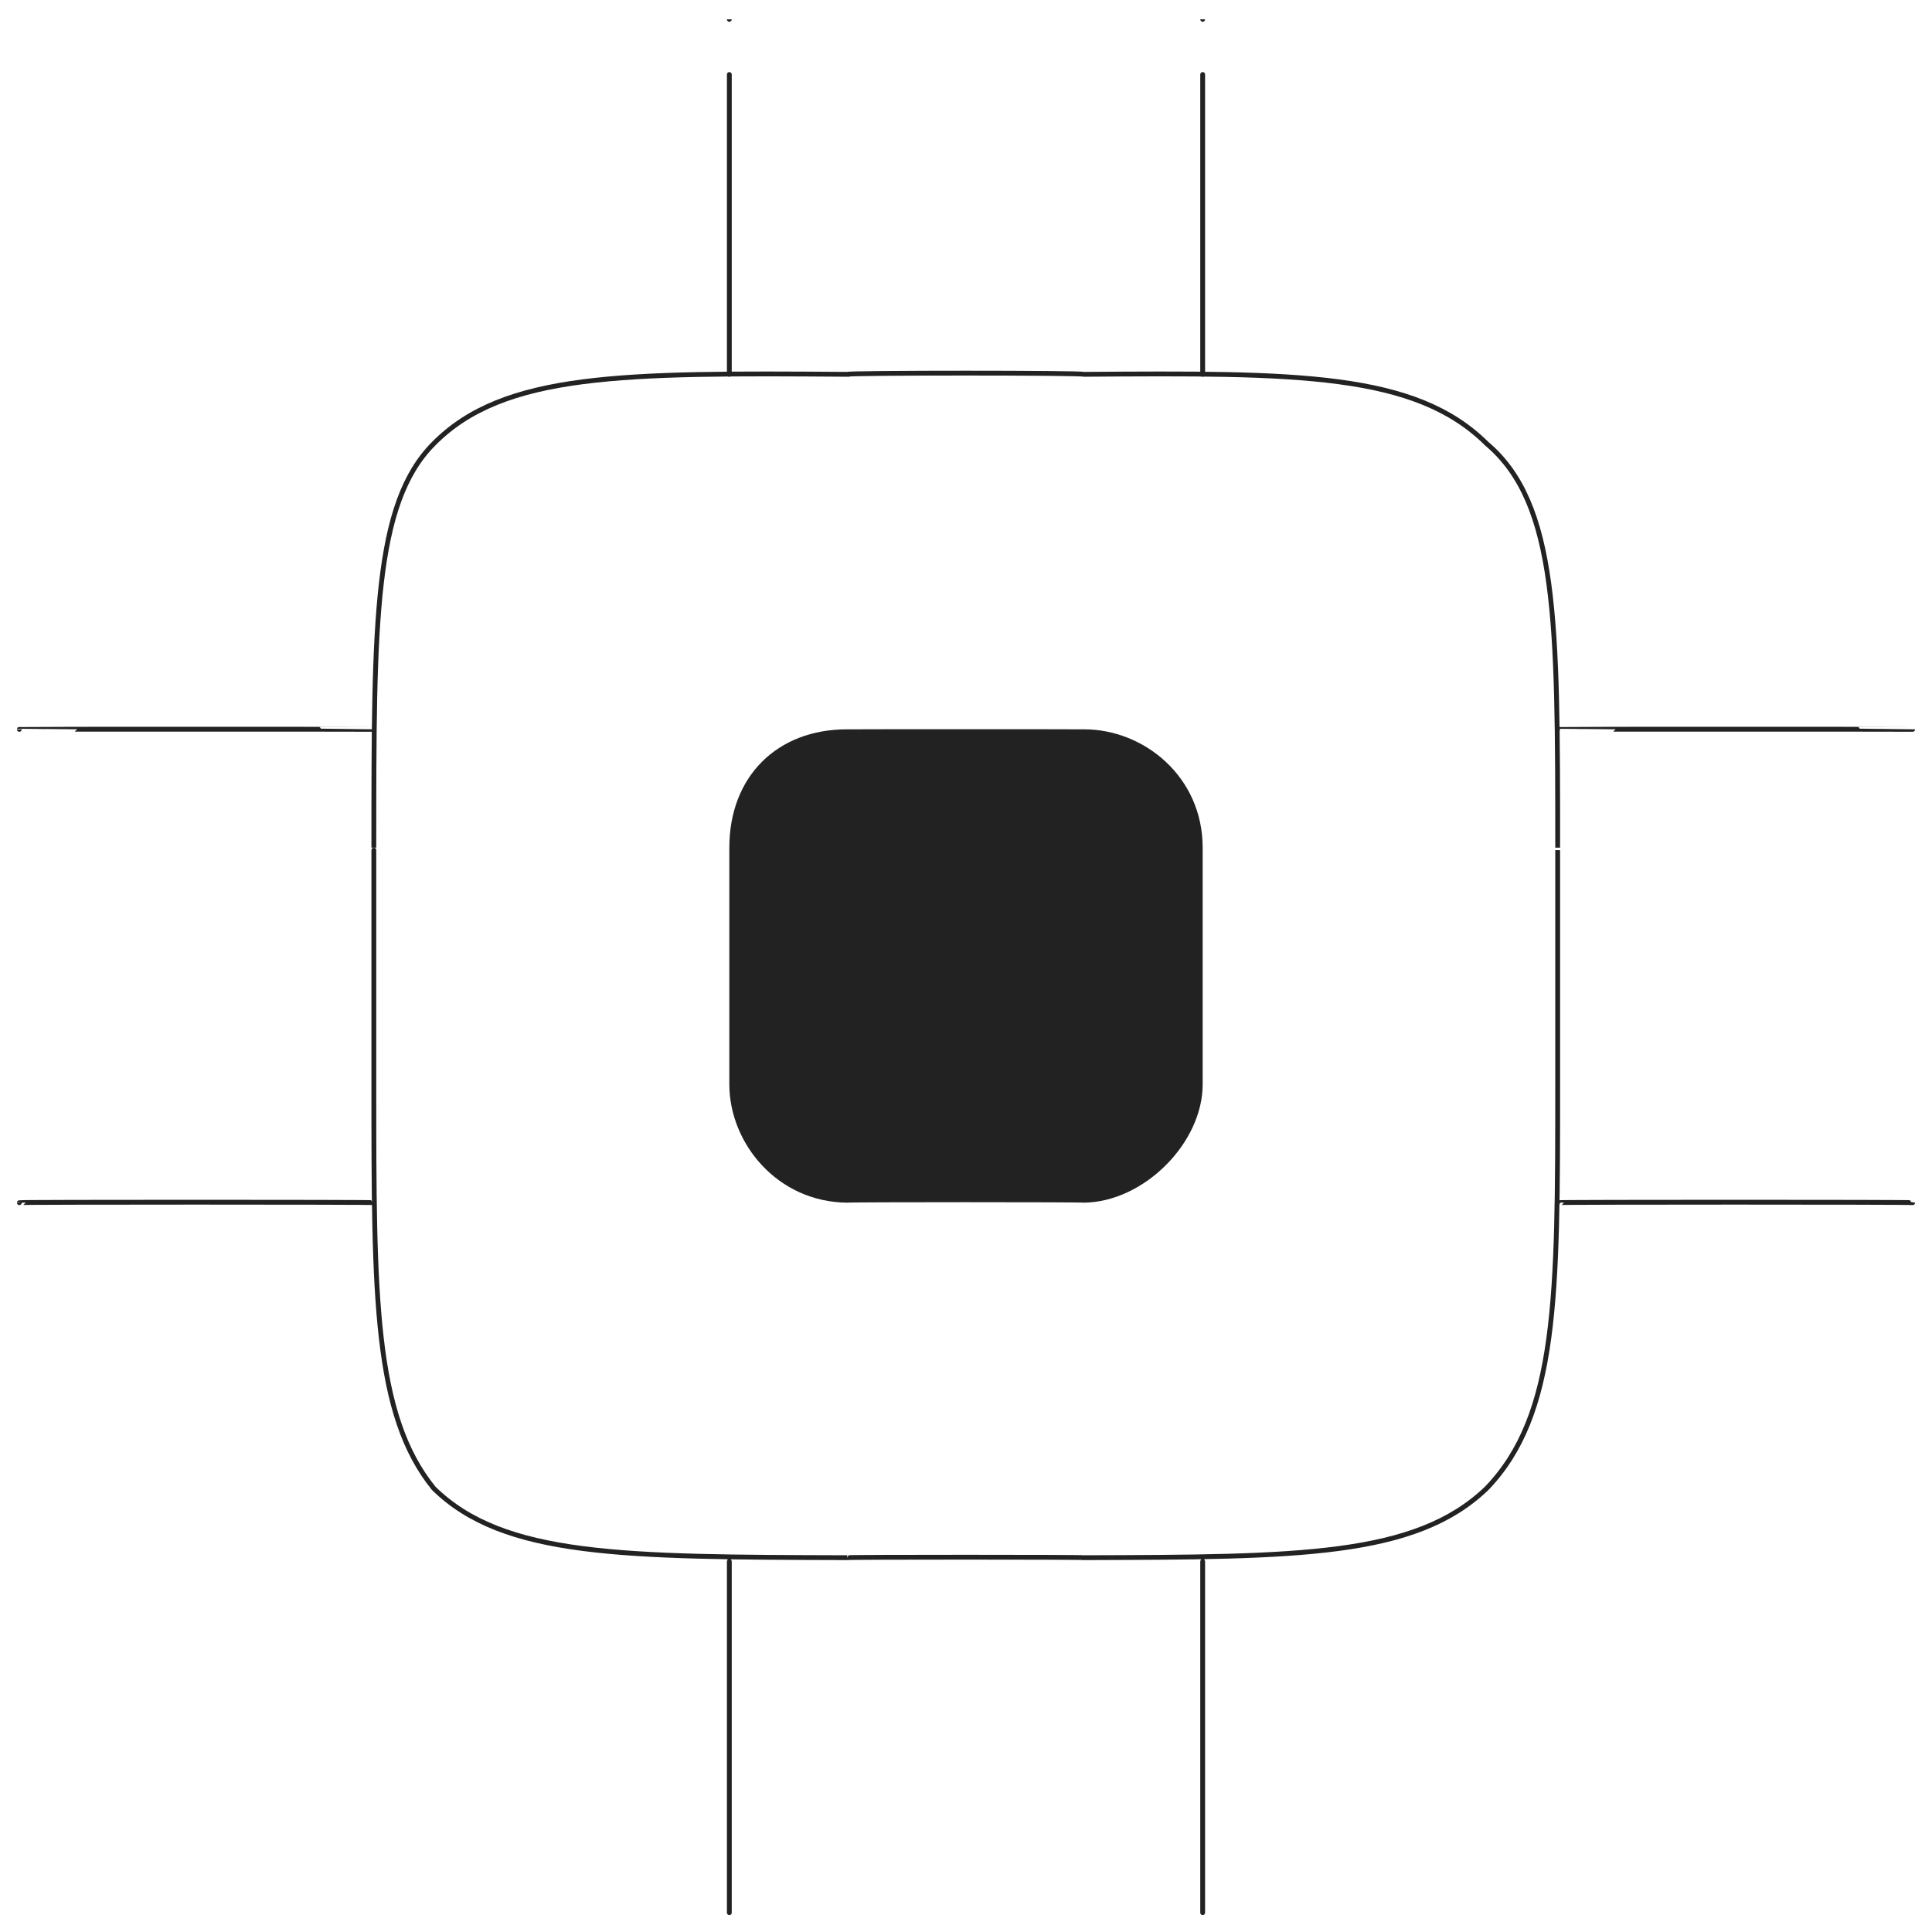 <svg xmlns="http://www.w3.org/2000/svg" version="1.1" xmlns:xlink="http://www.w3.org/1999/xlink" width="100%" height="100%" id="svgWorkerArea" viewBox="0 0 400 400" xmlns:artdraw="https://artdraw.muisca.co" style="background: white;"><defs id="defsdoc"><pattern id="patternBool" x="0" y="0" width="10" height="10" patternUnits="userSpaceOnUse" patternTransform="rotate(35)"><circle cx="5" cy="5" r="4" style="stroke: none;fill: #ff000070;"></circle></pattern></defs><g id="fileImp-771465137" class="cosito"><path id="pathImp-149174130" fill="none" stroke="#222222" class="grouped" d="M77.4 175.5C77.4 128.767 77.4 104.267 89.8 91.852 104.3 77.167 129 77.167 175.4 77.5 175.4 77.167 224.4 77.167 224.4 77.5 268.7 77.167 293 77.167 307.8 91.852 322.5 104.267 322.5 128.767 322.5 175.5 322.5 175.267 322.5 224.267 322.5 224.5 322.5 268.467 322.5 292.867 307.8 308.148 293 322.367 268.7 322.367 224.4 322.5 224.4 322.367 175.4 322.367 175.4 322.5 129 322.367 104.3 322.367 89.8 308.148 77.4 292.867 77.4 268.467 77.4 224.5 77.4 224.267 77.4 175.267 77.4 175.5 77.4 175.267 77.4 175.267 77.4 175.5"></path><path id="rectImp-119989437" fill="#222222" class="grouped" d="M151 175.5C151 160.767 160.9 150.967 175.4 151 175.4 150.967 224.4 150.967 224.4 151 236.8 150.967 249 160.767 249 175.5 249 175.267 249 224.267 249 224.5 249 236.667 236.8 248.867 224.4 249 224.4 248.867 175.4 248.867 175.4 249 160.9 248.867 151 236.667 151 224.5 151 224.267 151 175.267 151 175.5 151 175.267 151 175.267 151 175.5"></path><path id="pathImp-109119670" fill="none" stroke="#222222" stroke-linecap="round" class="grouped" d="M151 77.5C151 77.167 151 3.967 151 4"></path><path id="pathImp-836993196" fill="none" stroke="#222222" stroke-linecap="round" class="grouped" d="M249 77.5C249 77.167 249 3.967 249 4"></path><path id="pathImp-185520374" fill="none" stroke="#222222" stroke-linecap="round" class="grouped" d="M322.5 151C322.5 150.967 396 150.967 396 151"></path><path id="pathImp-323024733" fill="none" stroke="#222222" stroke-linecap="round" class="grouped" d="M322.5 249C322.5 248.867 396 248.867 396 249"></path><path id="pathImp-92193891" fill="none" stroke="#222222" stroke-linecap="round" class="grouped" d="M151 396C151 395.867 151 322.367 151 322.5"></path><path id="pathImp-687713141" fill="none" stroke="#222222" stroke-linecap="round" class="grouped" d="M249 396C249 395.867 249 322.367 249 322.5"></path><path id="pathImp-898883850" fill="none" stroke="#222222" stroke-linecap="round" class="grouped" d="M4 151C4 150.967 77.4 150.967 77.4 151"></path><path id="pathImp-274466283" fill="none" stroke="#222222" stroke-linecap="round" class="grouped" d="M4 249C4 248.867 77.4 248.867 77.4 249"></path></g></svg>